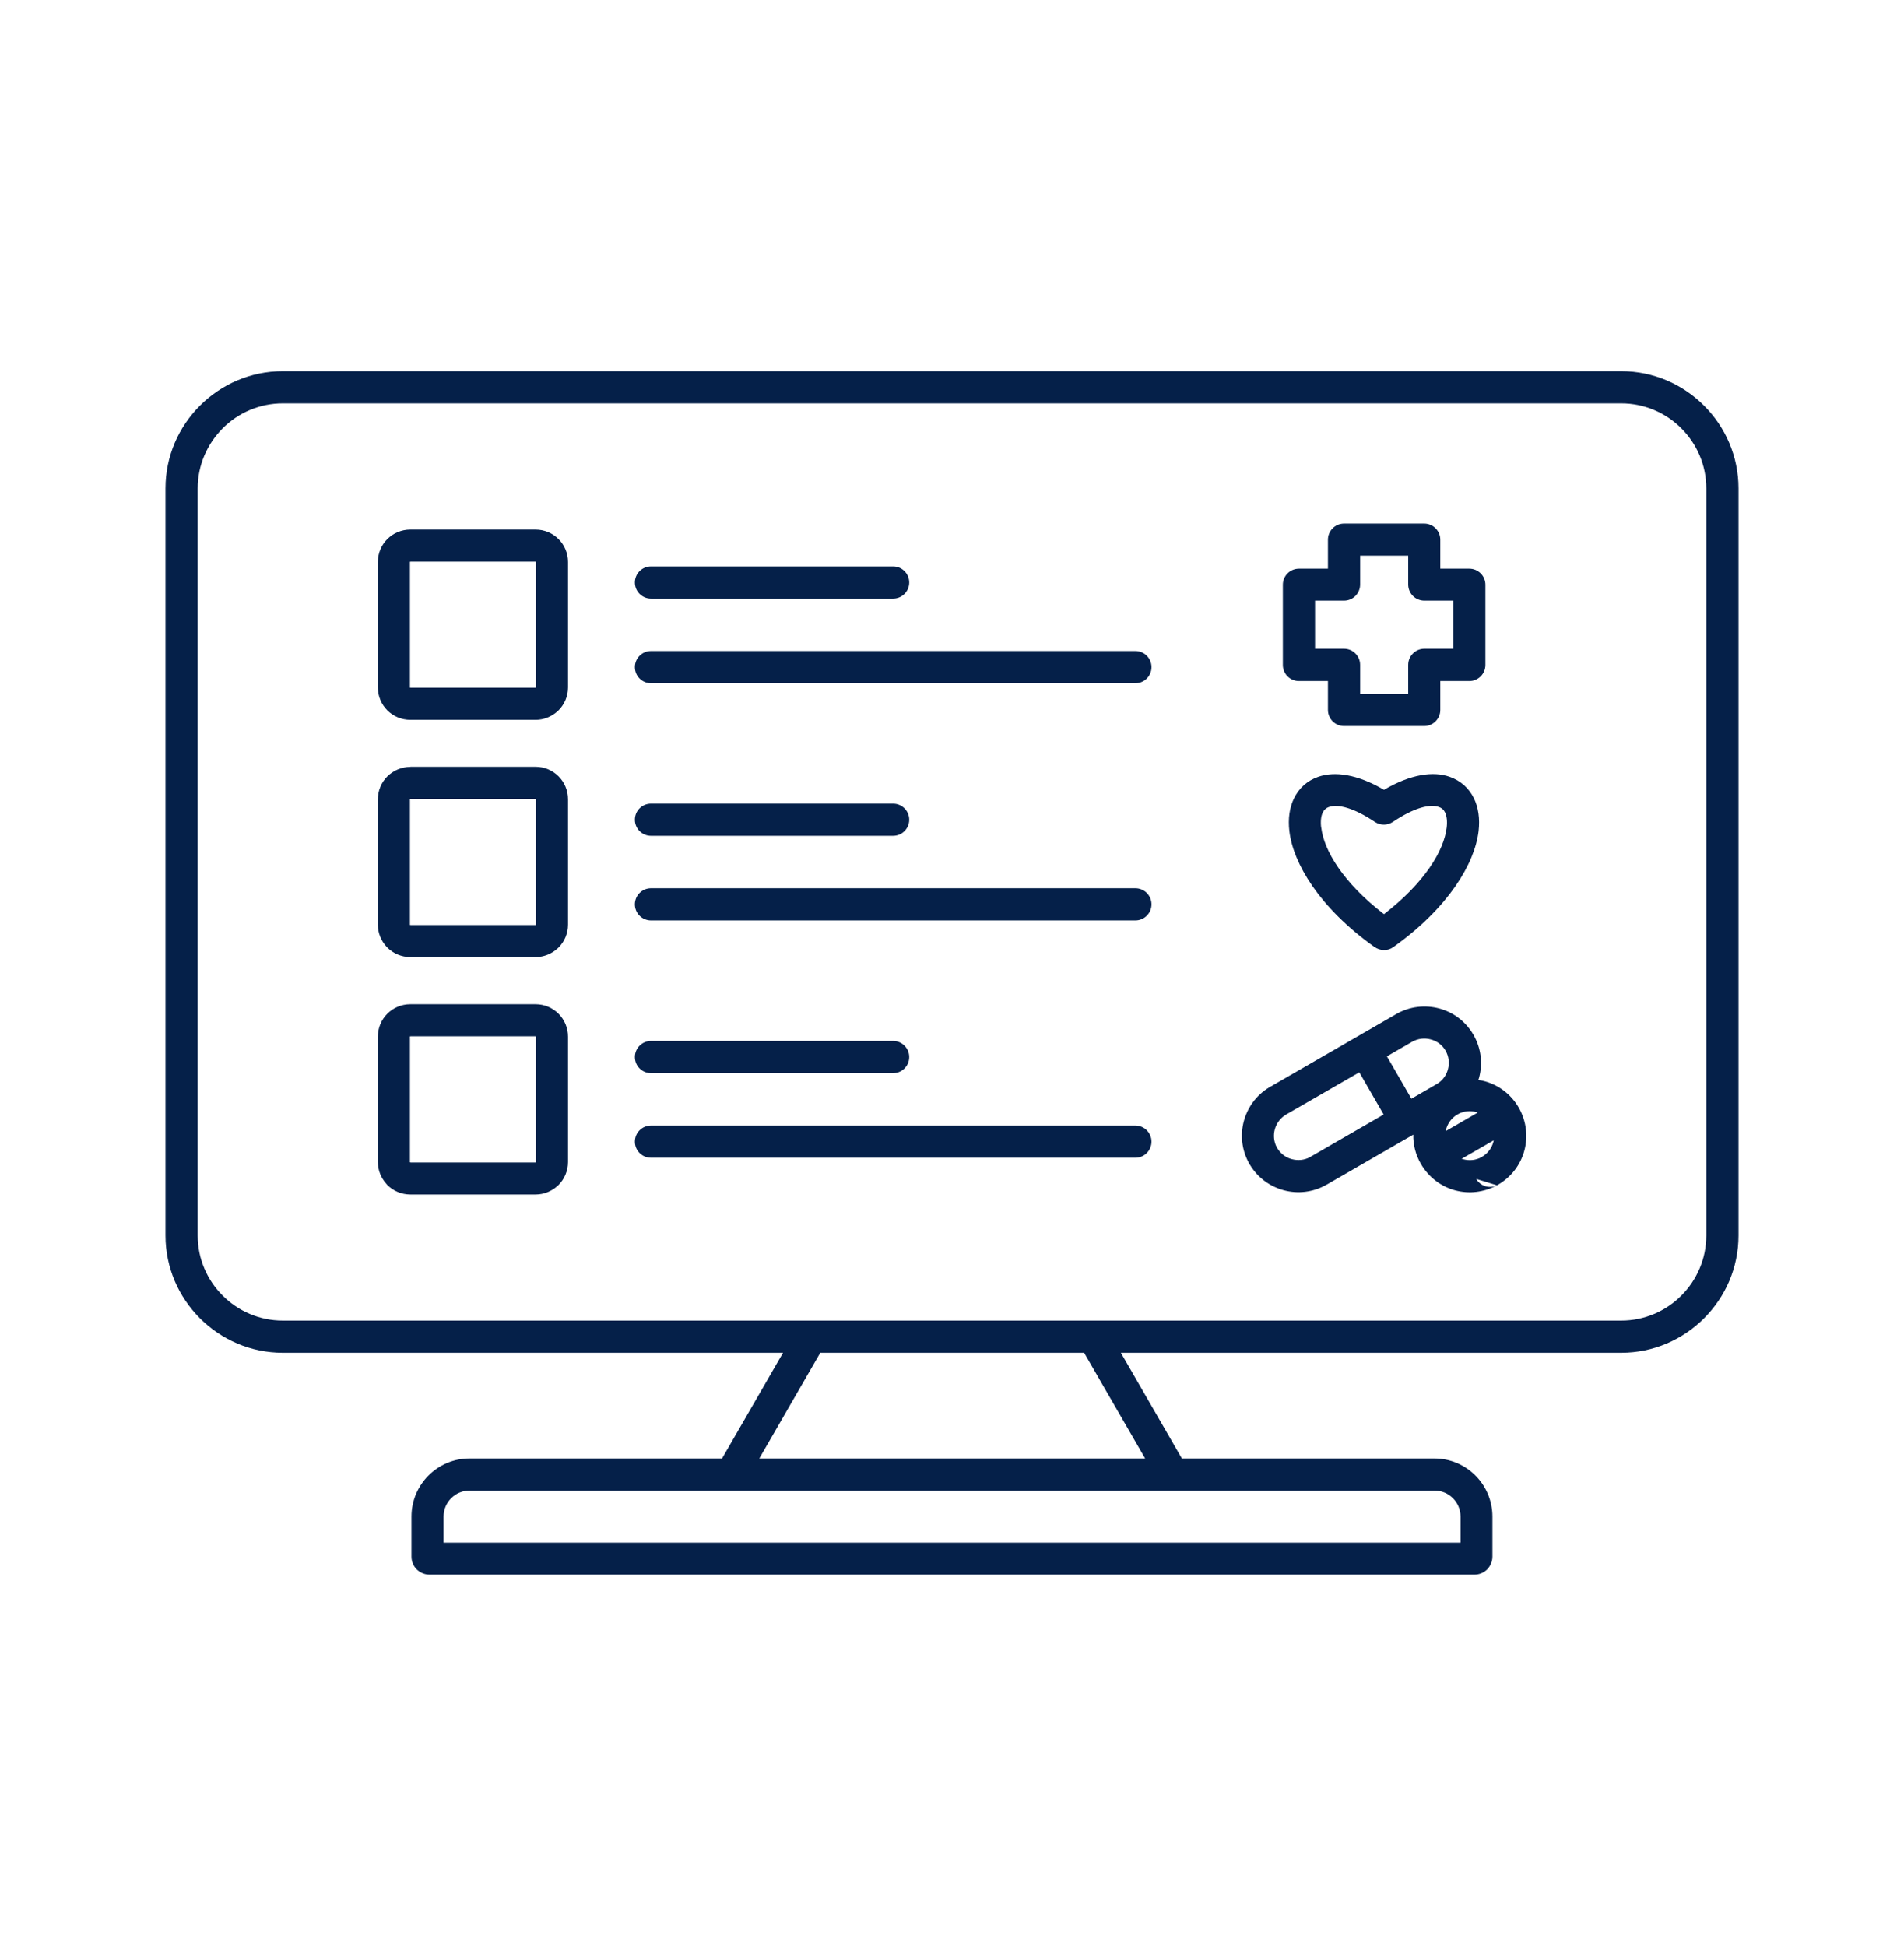 <?xml version="1.0" encoding="UTF-8"?>
<svg xmlns="http://www.w3.org/2000/svg" id="Layer_1" data-name="Layer 1" width="184.53" height="188.59" viewBox="0 0 184.53 188.59">
  <path d="m69.98,141.34l5.91-10.24H27.4c-3.12,0-5.96-1.28-8.02-3.34-2.06-2.06-3.34-4.9-3.34-8.02V47.33c0-3.13,1.28-5.96,3.34-8.02,2.06-2.06,4.9-3.34,8.02-3.34h129.73c3.13,0,5.96,1.28,8.02,3.34,2.06,2.06,3.34,4.9,3.34,8.02v72.41c0,3.13-1.28,5.96-3.34,8.02-2.06,2.06-4.9,3.34-8.02,3.34h-48.5l5.91,10.24h24.47c1.55,0,2.96.63,3.98,1.65,1.02,1.02,1.65,2.43,1.65,3.98v3.88c0,.48-.2.92-.51,1.24-.32.32-.76.51-1.24.51H41.63c-.48,0-.92-.2-1.24-.51-.32-.32-.51-.76-.51-1.24v-3.88c0-1.55.63-2.96,1.65-3.98,1.02-1.02,2.43-1.65,3.98-1.65h24.47Zm63.22-49.58c.53.39,1.27.43,1.83.03,5.37-3.83,7.9-8.12,8.27-11.25.14-1.2-.02-2.29-.45-3.17-.48-.99-1.28-1.71-2.35-2.09-1.59-.56-3.78-.26-6.37,1.26-2.58-1.52-4.78-1.81-6.37-1.26-1.07.37-1.87,1.1-2.35,2.09-.43.88-.59,1.96-.45,3.17.37,3.12,2.88,7.4,8.23,11.22h0Zm-5.15-11.57c.26,2.23,2.12,5.35,6.08,8.4,3.96-3.05,5.82-6.17,6.08-8.4.07-.6.01-1.1-.16-1.46-.12-.25-.32-.43-.58-.52-.9-.32-2.41.06-4.46,1.43-.51.35-1.2.38-1.75.02-2.06-1.38-3.58-1.76-4.48-1.45-.26.09-.45.27-.58.52-.17.35-.23.85-.16,1.45h0Zm12.06,29.43l3.11-1.8c-.05-.02-.11-.04-.17-.05-.56-.15-1.16-.1-1.7.18-.05.04-.11.07-.17.1-.53.33-.88.84-1.03,1.4-.02.06-.03.11-.04.17h0Zm4.66.89l-3.11,1.79c.05.02.11.04.17.05.57.15,1.19.1,1.74-.2.02-.01.04-.03.06-.04.57-.33.95-.86,1.1-1.44.02-.06.03-.11.04-.17h0Zm2.42-3.17h0c-.76-1.32-1.98-2.2-3.32-2.56-.19-.05-.39-.09-.59-.12.02-.07.05-.15.07-.23.36-1.35.21-2.84-.55-4.15-.76-1.31-1.97-2.19-3.32-2.55-1.35-.36-2.85-.21-4.15.54l-12.13,7c-.07.04-.14.07-.21.12-1.25.76-2.08,1.94-2.44,3.26-.35,1.3-.22,2.73.46,4,.04.09.09.18.15.26.76,1.25,1.94,2.08,3.26,2.44,1.35.36,2.84.21,4.14-.54h.01s8.4-4.85,8.4-4.85c-.02.96.22,1.94.74,2.84.76,1.31,1.98,2.2,3.32,2.56,1.32.35,2.76.21,4.05-.49.04-.02.07-.04.11-.06,1.31-.76,2.19-1.97,2.55-3.32.36-1.35.2-2.84-.55-4.15h0Zm-2.11,7.53l-2.01-.62c.41.71,1.29.97,2.01.62h0Zm-10.66-12.49l2.37,4.1,2.45-1.42h0s0,0,0,0c.56-.32.94-.85,1.09-1.44.16-.59.09-1.24-.23-1.8-.32-.56-.85-.94-1.44-1.09-.59-.16-1.23-.09-1.8.23l-2.46,1.42h0Zm-.31,5.65l-2.37-4.11-7.09,4.09h0c-.56.33-.94.85-1.1,1.44-.15.56-.1,1.16.17,1.7.04.05.07.11.1.17.33.52.83.88,1.4,1.02.56.15,1.18.1,1.72-.19.05-.04.11-.07.17-.1l6.99-4.04h0Zm-71.02,4.17h46.95c.86,0,1.56-.7,1.56-1.56s-.7-1.56-1.56-1.56h-46.95c-.86,0-1.56.7-1.56,1.56,0,.86.7,1.56,1.56,1.56h0Zm0-8.2h23.47c.86,0,1.56-.7,1.56-1.56s-.7-1.56-1.56-1.56h-23.47c-.86,0-1.56.7-1.56,1.56,0,.86.7,1.56,1.56,1.56h0Zm0-14.8h46.95c.86,0,1.56-.7,1.56-1.56s-.7-1.56-1.56-1.56h-46.95c-.86,0-1.56.7-1.56,1.56,0,.86.7,1.56,1.56,1.56h0Zm0-8.2h23.47c.86,0,1.56-.7,1.56-1.56s-.7-1.56-1.56-1.56h-23.47c-.86,0-1.56.69-1.56,1.56,0,.86.7,1.56,1.56,1.56h0Zm0-14.79h46.95c.86,0,1.56-.69,1.56-1.56s-.7-1.56-1.56-1.56h-46.95c-.86,0-1.56.7-1.56,1.56,0,.86.7,1.56,1.56,1.56h0Zm0-8.2h23.47c.86,0,1.56-.7,1.56-1.56s-.7-1.56-1.56-1.56h-23.47c-.86,0-1.56.7-1.56,1.56,0,.86.7,1.56,1.56,1.56h0Zm-23.32,39.31c-.87,0-1.66.35-2.23.92s-.92,1.36-.92,2.23v12.14c0,.8.31,1.54.81,2.1.03.04.07.08.11.13.57.57,1.36.92,2.23.92h12.14c.8,0,1.54-.31,2.1-.81.04-.04.08-.07.12-.11.57-.57.92-1.36.92-2.23v-12.14c0-.87-.35-1.66-.92-2.23h0c-.57-.57-1.36-.92-2.22-.92h-12.14Zm12.14,3.11h-12.14s-.02,0-.03.01-.01.02-.01.03v12.14s0,.01,0,.02h.01s.02.03.03.03h12.14s.01,0,.02,0h.01s.01-.03.01-.04v-12.14s0-.02-.01-.03h0s0,0,0,0c0,0-.02,0-.03,0h0Zm-12.14-26.11c-.87,0-1.66.36-2.23.92-.57.57-.92,1.36-.92,2.23v12.14c0,.8.31,1.54.81,2.1.03.04.07.08.11.12.57.57,1.36.92,2.23.92h12.14c.8,0,1.54-.31,2.1-.81.04-.04.08-.07.12-.11.57-.57.92-1.36.92-2.23v-12.14c0-.87-.35-1.66-.92-2.23h0c-.57-.57-1.36-.92-2.22-.92h-12.14Zm12.14,3.11h-12.14s-.02,0-.03.01-.01.02-.01.03v12.14s0,.01,0,.02h.01s.02.02.03.02h12.14s.01,0,.02,0h.01s.01-.03.01-.04v-12.14s0-.02-.01-.03h0s0,0,0,0c0,0-.02,0-.03,0h0Zm-12.14-26.11c-.87,0-1.66.35-2.23.92s-.92,1.36-.92,2.23v12.14c0,.87.35,1.66.92,2.23.57.57,1.36.92,2.23.92h12.14c.8,0,1.54-.31,2.1-.81.04-.04.08-.07.12-.11.57-.57.92-1.36.92-2.23v-12.14c0-.87-.35-1.66-.92-2.23h0c-.57-.57-1.36-.92-2.22-.92h-12.14Zm12.14,3.11h-12.14s-.02,0-.03.01c0,0-.01.02-.01.03v12.14s0,.02.01.03.02.01.03.01h12.14s.01,0,.02,0h.01s.01-.03.01-.04v-12.14s0-.02-.01-.03h0s0,0,0,0c0,0-.02,0-.03,0h0Zm78.35-3.69c-.86,0-1.56.7-1.56,1.56v2.81h-2.81c-.86,0-1.56.7-1.56,1.56v7.77c0,.86.7,1.56,1.56,1.56h2.81v2.8c0,.86.7,1.56,1.56,1.56h7.77c.86,0,1.56-.7,1.56-1.56v-2.8h2.81c.86,0,1.56-.7,1.56-1.56v-7.77c0-.86-.7-1.56-1.56-1.56h-2.81v-2.81c0-.86-.7-1.56-1.56-1.56h-7.77Zm6.22,3.11h-4.66v2.8c0,.86-.7,1.56-1.56,1.56h-2.81v4.66h2.81c.86,0,1.56.7,1.56,1.56v2.81h4.66v-2.81c0-.86.7-1.56,1.56-1.56h2.81v-4.66h-2.81c-.86,0-1.56-.7-1.56-1.56v-2.8h0Zm-25.5,87.49l-5.91-10.24h-25.57l-5.91,10.24h37.39Zm28.06,3.11H45.51c-.69,0-1.32.28-1.78.74s-.74,1.09-.74,1.78v2.53h98.56v-2.53c0-.69-.28-1.32-.74-1.78-.46-.46-1.09-.74-1.78-.74h0Zm18.11-105.36H27.4c-2.26,0-4.33.93-5.82,2.42-1.49,1.5-2.42,3.56-2.42,5.82v72.41c0,2.27.93,4.33,2.42,5.82,1.5,1.5,3.56,2.42,5.82,2.42h129.73c2.27,0,4.33-.93,5.82-2.42s2.42-3.56,2.42-5.82V47.33c0-2.27-.93-4.33-2.42-5.82-1.49-1.49-3.56-2.42-5.82-2.42Z" fill="#052049" fill-rule="evenodd"></path>
</svg>
